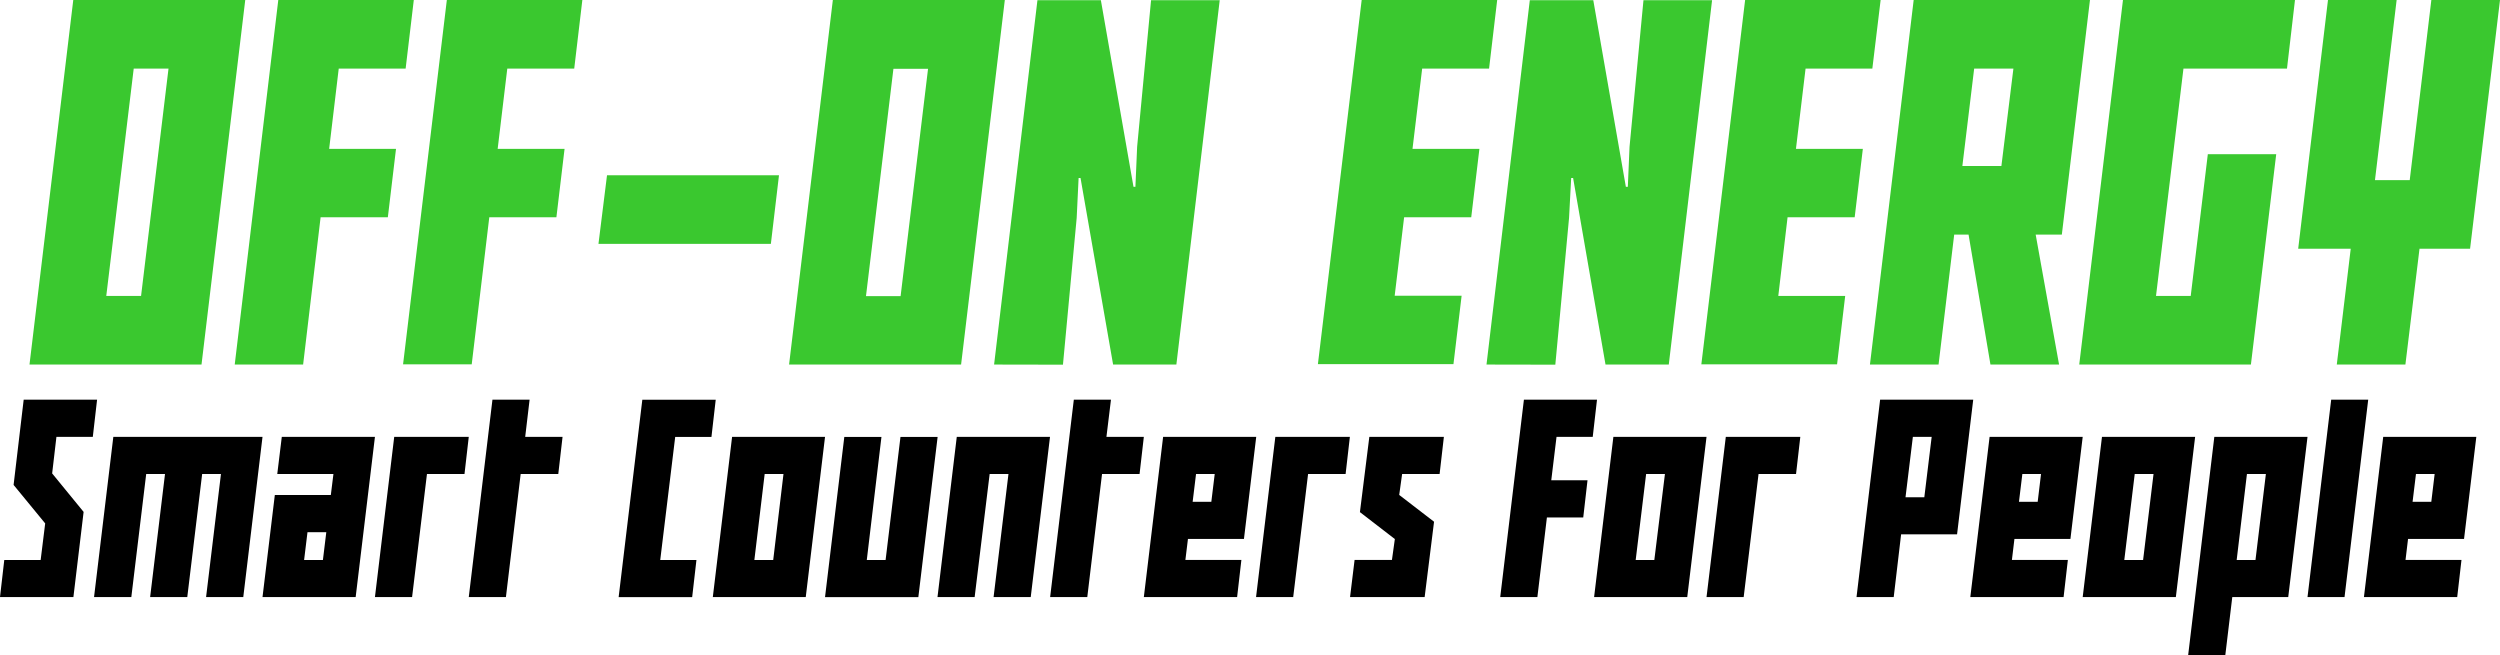<svg xmlns="http://www.w3.org/2000/svg" viewBox="0 0 584.83 153.26"><defs><style>.cls-1{fill:#3ac82f;}</style></defs><g id="Слой_2" data-name="Слой 2"><g id="_01" data-name="01"><g id="Наименование_и_слоган_v1" data-name="Наименование и слоган_v1"><g id="Smart_Counters_For_People" data-name="Smart Counters For People"><path d="M17.17,139.68H0L1,131H9.51l1.06-8.56-7.39-9L5.54,93.5H22.71l-1,8.7H13.2l-1,8.55,7.36,9Z"/><path d="M34.2,110.89l-3.48,28.79H22l4.51-37.48H61.41l-4.5,37.48h-8.7l3.48-28.79h-4.4l-3.48,28.79H35.12l3.48-28.79Z"/><path d="M78,110.89H64.86l1.06-8.69H87.71L83.2,139.68H61.41l2.88-23.88h13.1ZM76.33,124.5h-4.4L71.14,131h4.4Z"/><path d="M99.88,110.89,96.4,139.68H87.71l4.51-37.48h17.44l-1,8.69Z"/><path d="M122.86,102.2h8.74l-1,8.69H121.8l-3.45,28.79h-8.69L115.2,93.5h8.69Z"/><path d="M154.45,131h8.47l-1,8.69H144.72l5.54-46.18h17.17l-1,8.7h-8.48Z"/><path d="M193,102.2l-4.51,37.48H166.75l4.51-37.48Zm-9.72,8.69h-4.4L176.47,131h4.41Z"/><path d="M207.17,131l3.48-28.79h8.69l-4.51,37.48H193l4.51-37.48h8.69L202.77,131Z"/><path d="M245.63,102.2l-4.51,37.48h-8.69l3.48-28.79h-4.4L228,139.68h-8.69l4.51-37.48Z"/><path d="M258.83,102.2h8.75l-1,8.69h-8.78l-3.45,28.79h-8.69l5.54-46.18h8.69Z"/><path d="M267.58,139.68l4.51-37.48h21.78L291,126.07H277.9l-.6,4.92h13.1l-1,8.69ZM279,117.38h4.37l.79-6.49h-4.37Z"/><path d="M306,110.89l-3.48,28.79h-8.69l4.51-37.48h17.44l-1,8.69Z"/><path d="M315.82,139.68l1.06-8.69h8.74l.68-4.89-8.17-6.3,2.2-17.6h17.44l-1,8.69H328l-.68,4.89,8.15,6.27-2.2,17.63Z"/><path d="M373.59,93.5l-1,8.7h-8.47l-1.23,10.15h8.48l-1,8.7h-8.5l-2.23,18.63h-8.69l5.54-46.18Z"/><path d="M399.21,102.2l-4.51,37.48H372.91l4.51-37.48Zm-9.73,8.69h-4.4L382.64,131H387Z"/><path d="M411.38,110.89l-3.48,28.79h-8.69l4.51-37.48h17.43l-1,8.69Z"/><path d="M439.82,93.5H461.6L457.82,125H444.73L443,139.68h-8.7Zm7.66,8.7-1.72,14.12h4.4l1.72-14.12Z"/><path d="M460.92,139.68l4.51-37.48h21.78l-2.87,23.87h-13.1l-.59,4.92h13.09l-1,8.69Zm11.38-22.3h4.38l.78-6.49h-4.37Z"/><path d="M513.51,102.2,509,139.68H487.21l4.51-37.48Zm-9.73,8.69h-4.4L496.94,131h4.4Z"/><path d="M518,102.2H539.8l-4.51,37.48H522.2l-1.63,13.58h-8.69Zm12.06,8.69h-4.43L523.23,131h4.4Z"/><path d="M539.8,139.68l5.54-46.18H554l-5.54,46.18Z"/><path d="M553,139.68l4.51-37.48h21.78l-2.87,23.87h-13.1l-.59,4.92h13.09l-1,8.69Zm11.38-22.3h4.38l.78-6.49h-4.37Z"/></g><g id="OFF-ON_ENERGY" data-name="OFF-ON ENERGY"><path class="cls-1" d="M47.14,85.28H6.9L17.14,0H57.37ZM33,69.23l6.42-53.18H31.28L24.86,69.23Z"/><path class="cls-1" d="M96.8,0,94.89,16.05H79.24L77,34.82H92.64l-1.91,16H75L70.91,85.28h-16L65.1,0Z"/><path class="cls-1" d="M136.23,0l-1.9,16.05H118.67l-2.25,18.77h15.65l-1.91,16h-15.7l-4.11,34.41H94.29L104.53,0Z"/><path class="cls-1" d="M142,41h40.23l-1.9,16.05H140Z"/><path class="cls-1" d="M224.83,85.28H184.59L194.83,0h40.23Zm-14.15-16,6.42-53.18H209l-6.42,53.18Z"/><path class="cls-1" d="M232.55,85.28,242.69.05h14.84l7.63,43.65h.45l.4-9.34L269.27.05h16.06L275.19,85.28h-14.8l-7.62-43.64h-.45L251.87,51l-3.21,34.31Z"/><path class="cls-1" d="M350.24,0l-1.9,16.05H332.69l-2.26,18.77h15.65l-1.91,16h-15.7l-2.21,18.36h15.66l-1.91,16H308.3L318.54,0Z"/><path class="cls-1" d="M347.74,85.28,357.87.05h14.85l7.62,43.65h.46l.4-9.34L384.46.05h16.05L390.38,85.28h-14.8L368,41.64h-.45L367.05,51l-3.21,34.31Z"/><path class="cls-1" d="M439.94,0,438,16.05H422.38l-2.25,18.77h15.65l-1.91,16h-15.7L416,69.23h15.65l-1.9,16H398L408.24,0Z"/><path class="cls-1" d="M460.51,54.88h-3.36l-3.66,30.4H437.44L447.67,0h41.24l-6.58,54.88h-6.12l5.47,30.4H465.63Zm1.31-38.83-2.76,22.78h9.13L471,16.05Z"/><path class="cls-1" d="M512.48,69.23l4-33.16h16l-5.92,49.21H486.4L496.63,0h40.24L535,16.05H510.78l-6.42,53.18Z"/><path class="cls-1" d="M544.59,0h16.06l-5.07,42.14h8.13L568.77,0h16.06l-7,58.19H566L562.7,85.28H546.65l3.26-27.09H537.62Z"/></g></g></g></g></svg>